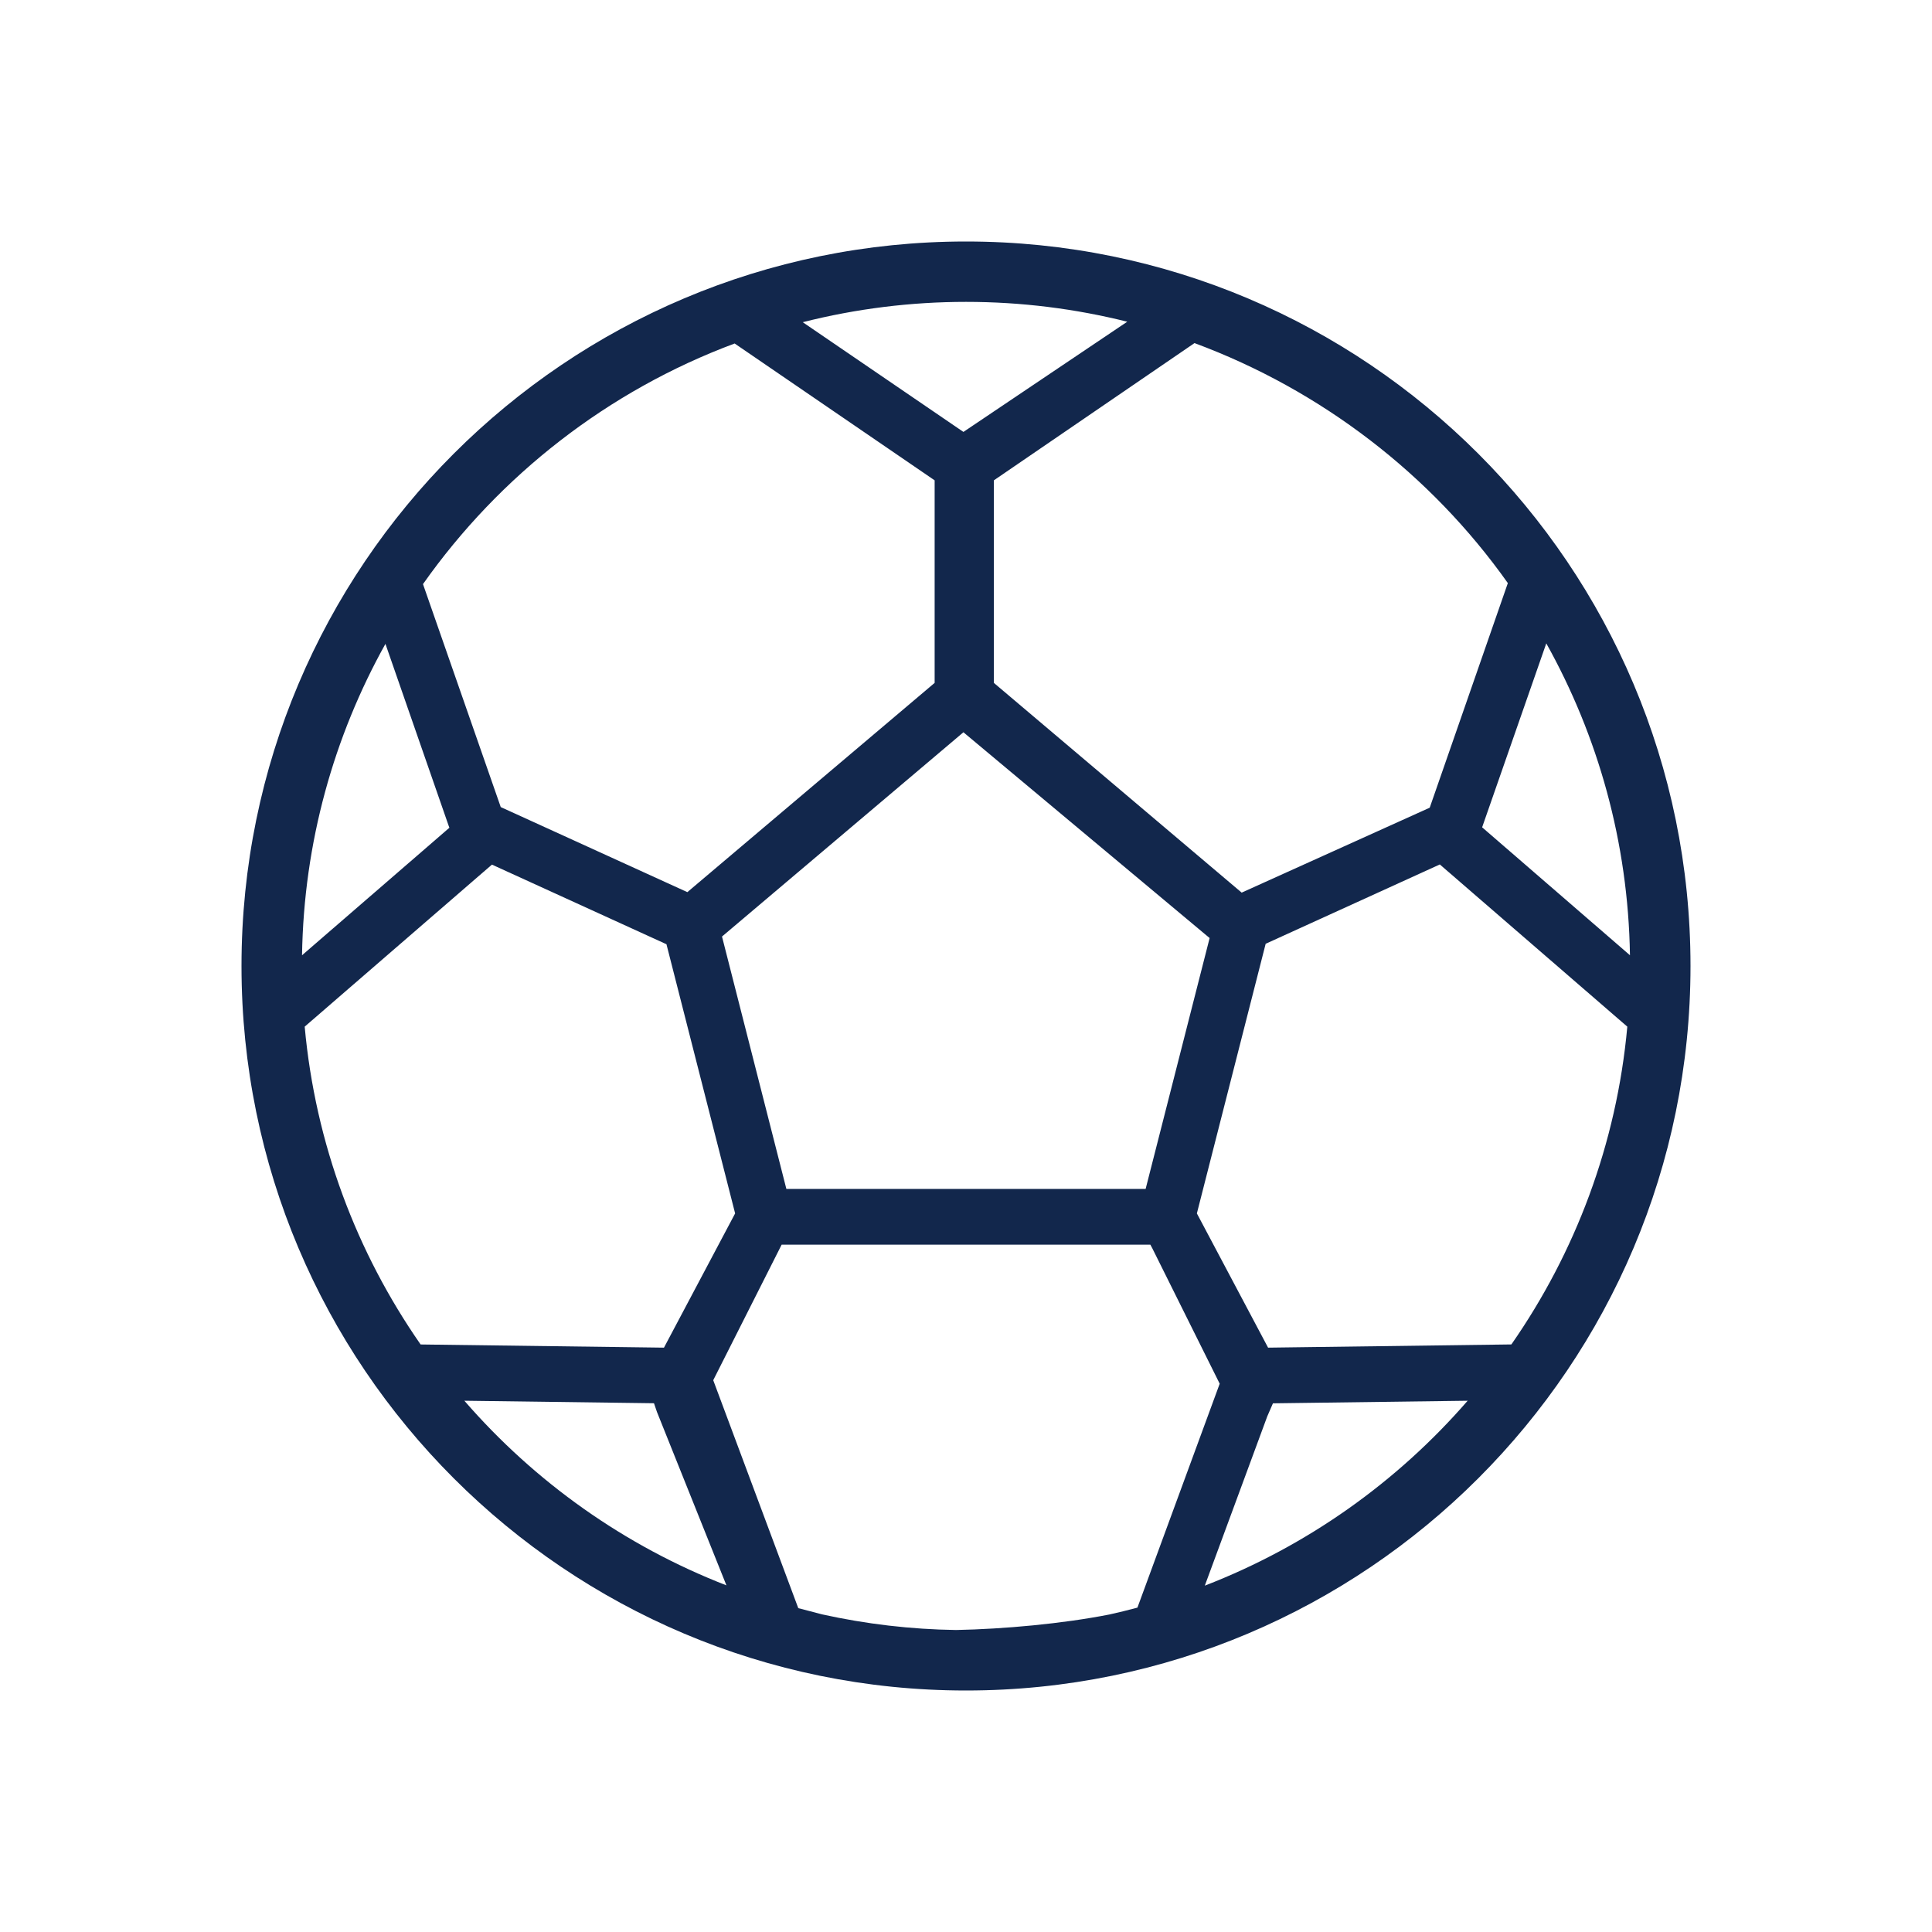 <svg width="48" height="48" viewBox="0 0 48 48" fill="none" xmlns="http://www.w3.org/2000/svg">
<path d="M24 6C14.06 6 6 14.06 6 24C6 33.94 14.06 42 24 42C33.941 42 42 33.94 42 24C42 14.06 33.941 6 24 6ZM27.561 40.112C26.392 40.342 24.937 40.474 23.753 40.497C22.633 40.481 21.516 40.35 20.422 40.108C20.225 40.057 20.029 40.006 19.833 39.954L17.72 34.291L19.42 30.923H28.58L28.63 31.016L30.303 34.378L28.259 39.941C28.028 40.003 27.795 40.06 27.561 40.112ZM9.576 15.997L11.149 20.522L11.165 20.565L7.504 23.733C7.548 20.931 8.295 18.296 9.576 15.997ZM18.252 8.534L23.221 11.934V16.966L17.077 22.165L12.802 20.216L12.441 20.052L10.509 14.512C12.413 11.812 15.107 9.706 18.252 8.534ZM29.973 23.239L30.053 23.305L28.463 29.538H19.537L17.938 23.268L17.976 23.236L23.936 18.193L29.973 23.239ZM40.496 23.733L36.823 20.554L36.834 20.523L38.417 15.984C39.702 18.286 40.452 20.925 40.496 23.733ZM37.462 14.487L35.521 20.067L30.849 22.177L24.692 16.966V11.934L29.677 8.524C32.823 9.69 35.553 11.79 37.462 14.487ZM7.57 25.507L12.222 21.481L16.509 23.437L16.558 23.459L18.264 30.147L16.496 33.482L10.45 33.403C8.862 31.121 7.835 28.422 7.57 25.507ZM31.505 33.482L29.736 30.147L31.445 23.448L35.772 21.477L40.43 25.507C40.165 28.422 39.138 31.121 37.55 33.402L31.505 33.482ZM23.936 10.731L19.944 8.005C21.27 7.669 22.632 7.5 24 7.5C25.381 7.5 26.723 7.672 28.006 7.993L23.936 10.731ZM16.248 34.863L16.322 35.08L18.048 39.388C15.517 38.406 13.287 36.818 11.537 34.801L16.248 34.863ZM29.933 39.395L31.485 35.189L31.626 34.865L36.463 34.801C34.709 36.823 32.471 38.414 29.933 39.395Z" fill="#12274C"/>
</svg>
